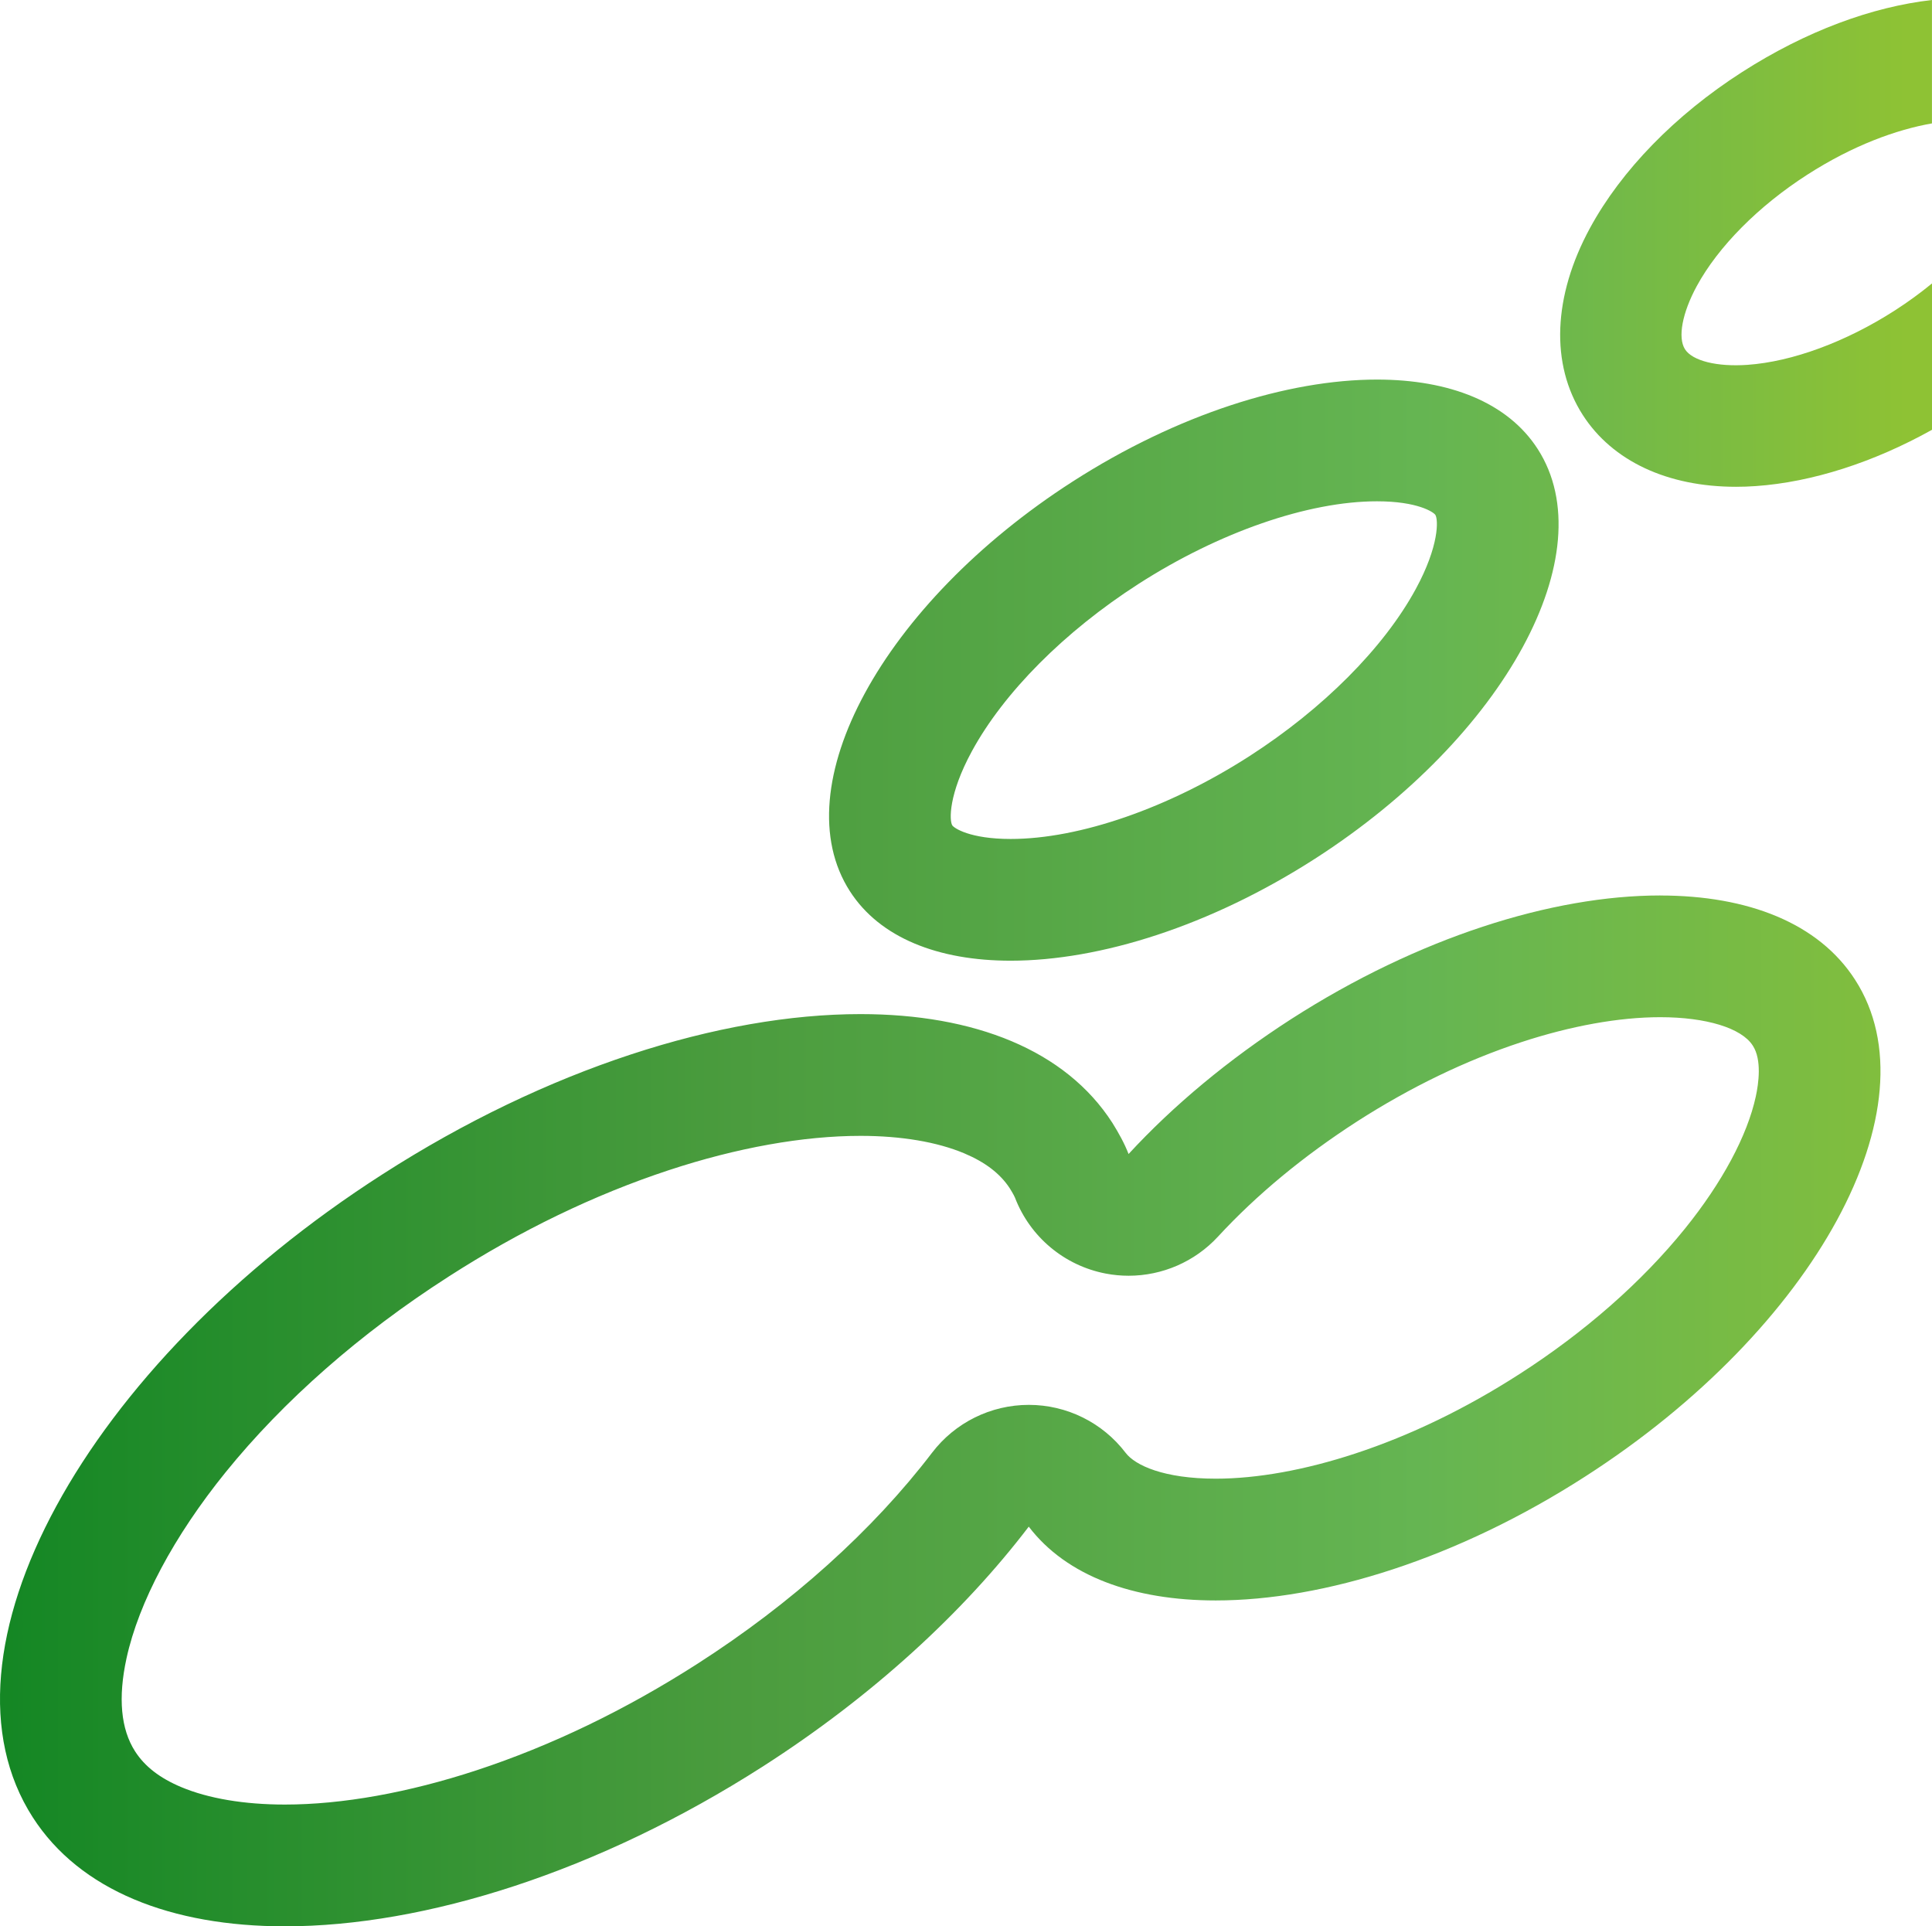 <?xml version="1.0" encoding="UTF-8"?>
<svg id="_レイヤー_2" data-name="レイヤー 2" xmlns="http://www.w3.org/2000/svg" xmlns:xlink="http://www.w3.org/1999/xlink" viewBox="0 0 462.06 460.66">
  <defs>
    <style>
      .cls-1 {
        fill: url(#_名称未設定グラデーション_35-2);
      }

      .cls-1, .cls-2, .cls-3 {
        stroke-width: 0px;
      }

      .cls-2 {
        fill: url(#_名称未設定グラデーション_35);
      }

      .cls-3 {
        fill: url(#_名称未設定グラデーション_35-3);
      }
    </style>
    <linearGradient id="_名称未設定グラデーション_35" data-name="名称未設定グラデーション 35" x1="502.87" y1="337.4" x2="-7.07" y2="337.4" gradientUnits="userSpaceOnUse">
      <stop offset="0" stop-color="#8ec234"/>
      <stop offset=".32" stop-color="#65b552"/>
      <stop offset=".64" stop-color="#4b9c3e"/>
      <stop offset="1" stop-color="#128623"/>
    </linearGradient>
    <linearGradient id="_名称未設定グラデーション_35-2" data-name="名称未設定グラデーション 35" x1="502.87" y1="160.26" x2="-7.07" y2="160.26" xlink:href="#_名称未設定グラデーション_35"/>
    <linearGradient id="_名称未設定グラデーション_35-3" data-name="名称未設定グラデーション 35" x1="456.04" y1="58.2" x2="130.17" y2="58.2" xlink:href="#_名称未設定グラデーション_35"/>
  </defs>
  <g id="_レイヤー_1-2" data-name="レイヤー 1">
    <g>
      <g>
        <path class="cls-2" d="M397.08,243.25c10.95,0,19.42,2.59,22.1,6.77.01.02.02.04.04.06,2.17,3.36,1.37,9.04.7,12.13-2.03,9.36-8.04,20.58-16.94,31.6-10.27,12.72-23.96,24.75-39.59,34.79,0,0-.01,0-.02.01-12.81,8.24-26.01,14.63-39.26,18.99-11.93,3.93-23.46,6.01-33.34,6.01-12.43,0-19.29-3.19-21.56-6.18-5.5-7.22-14.06-11.47-23.15-11.47h-.01c-9.08,0-17.63,4.23-23.14,11.45-14.16,18.55-33.57,36.01-56.13,50.48-17.21,11.03-34.97,19.59-52.79,25.45-16.31,5.36-32.16,8.2-45.85,8.2-9.73,0-18.31-1.45-24.81-4.18-5.11-2.15-8.71-4.94-11.01-8.52-3.43-5.33-4.12-12.83-2.06-22.29,2.92-13.39,11.32-29.17,23.66-44.43,13.87-17.15,32.29-33.33,53.29-46.78.01,0,.03-.02.04-.03,17.17-11.04,34.9-19.61,52.72-25.48,16.29-5.37,32.14-8.2,45.83-8.2,9.73,0,18.31,1.45,24.81,4.18,5.03,2.12,8.58,4.84,10.87,8.33.97,1.56,1.23,2.17,1.27,2.28,3.61,9.39,11.82,16.25,21.7,18.14,1.82.35,3.66.52,5.47.52,8.04,0,15.83-3.34,21.39-9.37,9.21-9.98,20.4-19.24,33.27-27.54,12.78-8.2,25.96-14.57,39.17-18.92,11.92-3.92,23.45-6,33.33-6h0M397.07,214.14c-25.85,0-57.87,10.04-88.25,29.55-15.05,9.7-28.22,20.69-38.91,32.28-.99-2.57-2.38-5.05-3.86-7.43-11.22-17.47-33.1-26.03-60.26-26.03-33.47,0-74.94,13-114.3,38.3C20.11,326.56-17.32,395.47,7.83,434.58c11.26,17.52,33.16,26.08,60.31,26.08,33.47,0,74.93-13,114.34-38.25,26.24-16.83,47.92-36.83,63.56-57.33,9.02,11.84,25.08,17.65,44.72,17.65,25.85,0,57.91-10.05,88.35-29.63,55.05-35.35,84.06-88.61,64.55-118.81-8.7-13.53-25.61-20.14-46.6-20.14h0Z"/>
        <path class="cls-1" d="M329.32,119.88c9.76,0,13.55,2.61,13.96,3.25.72,1.12.94,7.39-4.68,17.72-7.65,14.07-22.17,28.65-39.84,40.01-19.26,12.38-40.59,19.77-57.05,19.77-9.76,0-13.55-2.61-13.96-3.25-.72-1.12-.94-7.39,4.68-17.72,7.65-14.07,22.17-28.65,39.84-40.01,19.26-12.38,40.59-19.77,57.05-19.77M329.32,90.77c-21.32,0-47.72,8.28-72.79,24.39-45.43,29.2-69.28,73.06-53.27,97.96,7.17,11.16,21.14,16.62,38.45,16.62,21.32,0,47.72-8.28,72.79-24.39,45.43-29.2,69.28-73.06,53.27-97.96-7.17-11.16-21.14-16.62-38.45-16.62h0Z"/>
      </g>
      <path class="cls-3" d="M462.06,67.78c-2.79,2.28-5.77,4.46-8.9,6.47-11.68,7.51-24.53,12.25-35.25,13-7.26.51-13.14-.95-14.92-3.72-1.78-2.77-.67-8.7,2.81-15.11,5.13-9.44,14.77-19.16,26.46-26.66,10.93-7.02,21.3-10.76,29.79-12.25V0c-14.26,1.62-30.08,7.38-45.5,17.29-15.9,10.21-28.78,23.43-36.28,37.23-8.87,16.32-9.51,32.62-1.73,44.72,7.1,11.04,20.29,17.17,36.63,17.17,1.56,0,3.15-.05,4.77-.17,13.45-.94,28.17-5.68,42.12-13.46v-35Z"/>
    </g>
  </g>
</svg>